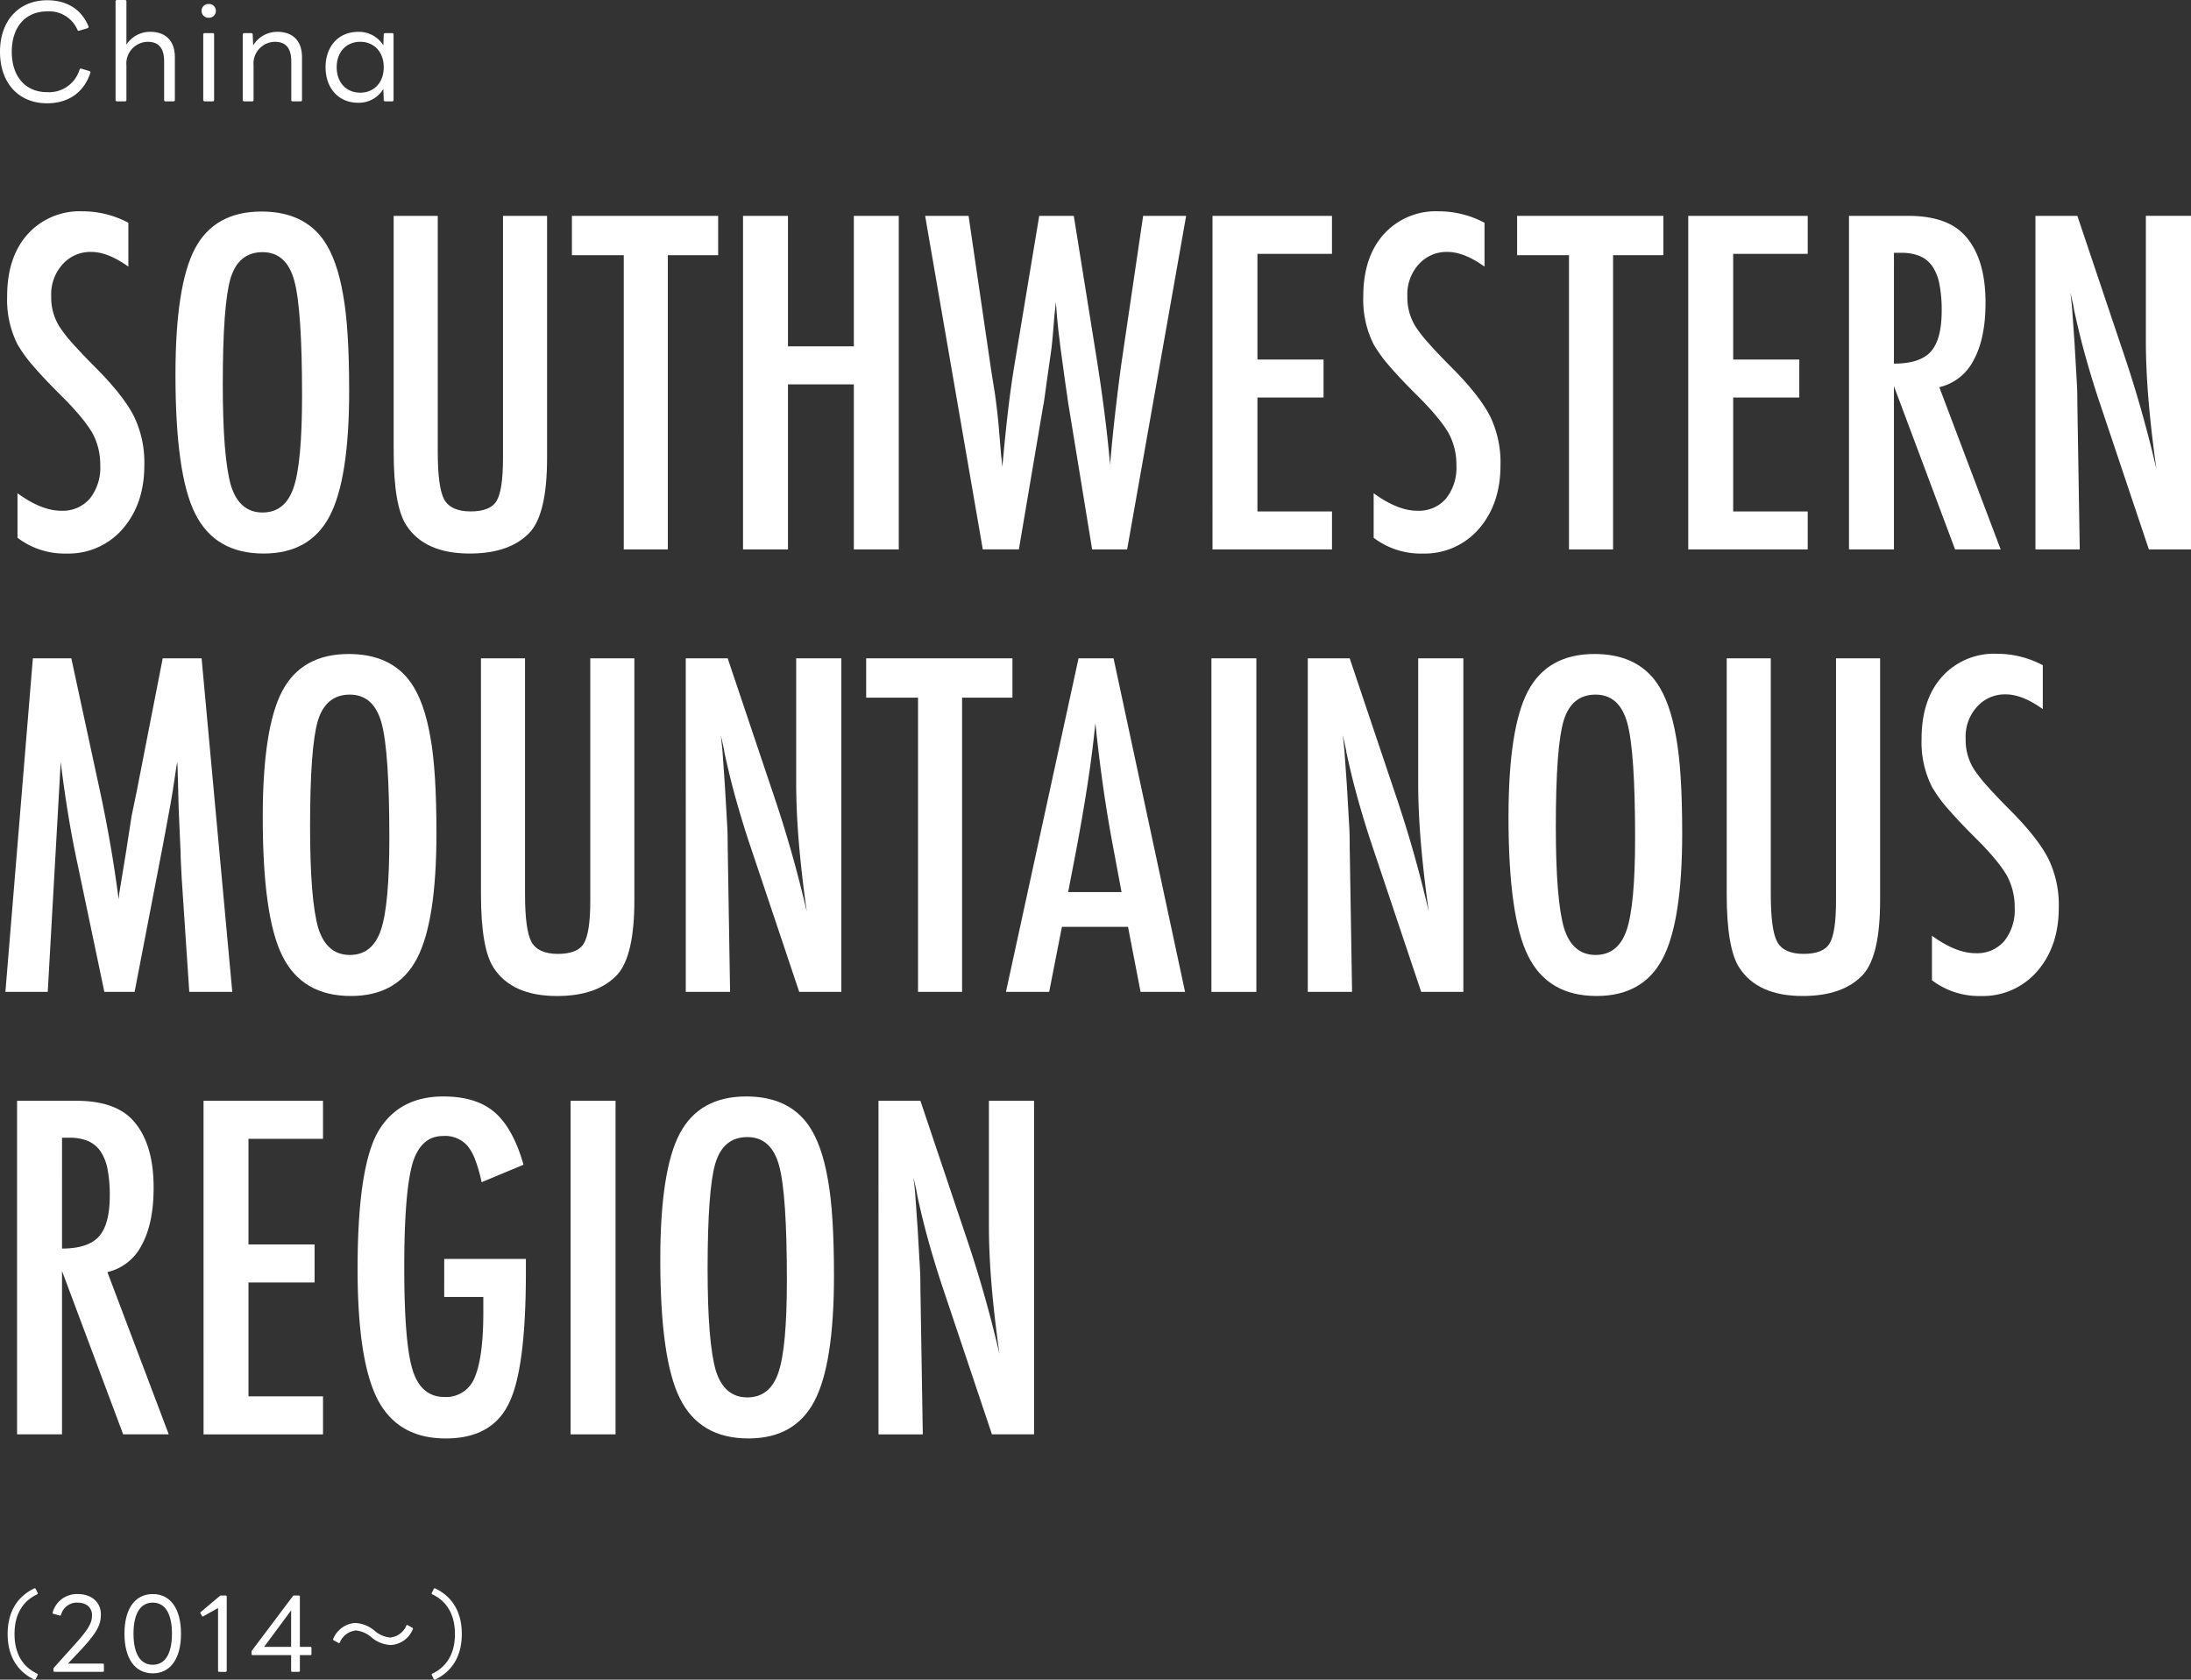 <svg xmlns="http://www.w3.org/2000/svg" width="445.653" height="341.656" viewBox="0 0 445.653 341.656">
  <rect x="0" y="0" width="445.653" height="341.656" fill="#333333" stroke="none"/>
  <g id="グループ_1267" data-name="グループ 1267" transform="translate(-242.126 472.429)">
    <g id="グループ_1262" data-name="グループ 1262">
      <g id="グループ_1261" data-name="グループ 1261">
        <path id="パス_6688" data-name="パス 6688" d="M242.126-461.9c0-6.422,3.926-10.479,9.595-10.479,4.133,0,7.02,1.95,8.4,5.305a.278.278,0,0,1-.208.389l-1.664.5a.279.279,0,0,1-.364-.157,6.24,6.24,0,0,0-6.137-3.77c-4.653,0-7.227,3.407-7.227,8.217,0,4.836,2.6,8.216,7.227,8.216a6.475,6.475,0,0,0,6.553-4.576.269.269,0,0,1,.364-.208l1.664.494a.259.259,0,0,1,.182.312c-1.145,3.666-4.134,6.24-8.815,6.24C245.948-451.42,242.126-455.5,242.126-461.9Z" fill="#fff"/>
        <path id="パス_6689" data-name="パス 6689" d="M265.942-451.81a.287.287,0,0,1-.312-.312v-20.021a.28.28,0,0,1,.312-.286h1.612a.26.26,0,0,1,.286.286v8.789a5.72,5.72,0,0,1,4.889-2.6c3.145,0,4.965,1.925,4.965,5.123v8.71c0,.208-.1.312-.259.312h-1.613a.275.275,0,0,1-.311-.312v-7.8c0-2.652-1.04-4-3.355-4a4.407,4.407,0,0,0-4.316,4.784v7.02c0,.208-.1.312-.286.312Z" fill="#fff"/>
        <path id="パス_6690" data-name="パス 6690" d="M283.128-470.219a1.38,1.38,0,0,1,1.456-1.4,1.394,1.394,0,0,1,1.456,1.4,1.4,1.4,0,0,1-1.456,1.4A1.381,1.381,0,0,1,283.128-470.219Zm.65,18.409a.287.287,0,0,1-.312-.312v-13.286a.28.28,0,0,1,.312-.286h1.612a.26.26,0,0,1,.286.286v13.286c0,.208-.1.312-.286.312Z" fill="#fff"/>
        <path id="パス_6691" data-name="パス 6691" d="M291.812-451.81a.287.287,0,0,1-.313-.312v-13.286a.281.281,0,0,1,.313-.286h1.4c.181,0,.311.078.311.286l.1,2.21a5.727,5.727,0,0,1,4.966-2.757c3.145,0,4.965,1.925,4.965,5.123v8.71c0,.208-.1.312-.259.312h-1.613a.275.275,0,0,1-.311-.312v-7.8c0-2.652-1.04-4-3.355-4a4.407,4.407,0,0,0-4.316,4.784v7.02c0,.208-.1.312-.286.312Z" fill="#fff"/>
        <path id="パス_6692" data-name="パス 6692" d="M308.347-458.752c0-4.212,2.6-7.2,6.631-7.2A5.836,5.836,0,0,1,320.1-463.2l.078-2.21c0-.208.13-.286.311-.286h1.4a.261.261,0,0,1,.286.286v13.286c0,.208-.1.312-.286.312h-1.4a.275.275,0,0,1-.311-.312l-.078-2.21a5.825,5.825,0,0,1-5.122,2.808C310.947-451.524,308.347-454.54,308.347-458.752Zm11.831,0c0-3.094-1.95-5.174-4.784-5.174s-4.785,2.08-4.785,5.174,1.951,5.174,4.785,5.174S320.178-455.658,320.178-458.752Z" fill="#fff"/>
      </g>
    </g>
    <g id="グループ_1264" data-name="グループ 1264">
      <g id="グループ_1263" data-name="グループ 1263">
        <path id="パス_6693" data-name="パス 6693" d="M249.4-130.919a.226.226,0,0,1-.32.119c-3.36-1.6-5.4-4.7-5.4-9.262s2.041-7.661,5.4-9.262a.226.226,0,0,1,.32.12l.38.761a.214.214,0,0,1-.1.319c-2.6,1.221-4.6,3.7-4.6,8.062,0,4.381,2,6.842,4.6,8.062a.212.212,0,0,1,.1.3Z" fill="#fff"/>
        <path id="パス_6694" data-name="パス 6694" d="M253.24-132.36a.22.22,0,0,1-.239-.24v-.38a.451.451,0,0,1,.119-.26l3.761-4.181c3.361-3.681,3.961-4.9,3.961-6.481s-1.22-2.541-2.941-2.541a3.337,3.337,0,0,0-3.36,2.481.224.224,0,0,1-.28.14l-1.26-.341c-.141-.02-.2-.12-.16-.279a5.1,5.1,0,0,1,5.121-3.741c2.78,0,4.681,1.66,4.681,4.12,0,2-.58,3.582-4.5,7.7l-2.2,2.32h7.1a.211.211,0,0,1,.22.221v1.22c0,.16-.08.24-.22.24Z" fill="#fff"/>
        <path id="パス_6695" data-name="パス 6695" d="M267.44-140.122c0-5.061,2.141-8.061,5.762-8.061,3.6,0,5.741,3,5.741,8.061s-2.14,8.062-5.741,8.062C269.581-132.06,267.44-135.061,267.44-140.122Zm9.663,0c0-4.161-1.441-6.321-3.9-6.321-2.48,0-3.921,2.16-3.921,6.321s1.441,6.322,3.921,6.322C275.662-133.8,277.1-135.961,277.1-140.122Z" fill="#fff"/>
        <path id="パス_6696" data-name="パス 6696" d="M286.7-132.36c-.139,0-.22-.08-.22-.24v-12.743l-3,1.681c-.12.059-.219.039-.3-.12l-.26-.461a.192.192,0,0,1,.059-.3l3.841-3.241a.377.377,0,0,1,.281-.1h.92a.2.2,0,0,1,.22.22V-132.6c0,.16-.08.24-.22.24Z" fill="#fff"/>
        <path id="パス_6697" data-name="パス 6697" d="M301.561-132.36c-.14,0-.22-.08-.22-.24v-3.161h-7.8a.212.212,0,0,1-.24-.239v-.421a.5.5,0,0,1,.08-.28l8.3-11.042a.271.271,0,0,1,.26-.14h.94a.216.216,0,0,1,.24.22v10.222h2.121a.215.215,0,0,1,.239.22V-136a.212.212,0,0,1-.239.239h-2.121v3.161a.221.221,0,0,1-.24.24Zm-.22-5.081v-7.422l-5.5,7.422Z" fill="#fff"/>
        <path id="パス_6698" data-name="パス 6698" d="M317.8-139.281a5.72,5.72,0,0,0-3.28-1.5,3.972,3.972,0,0,0-3.261,2.421.2.2,0,0,1-.321.1l-.919-.5a.241.241,0,0,1-.1-.341,5.189,5.189,0,0,1,4.422-3.2,6.468,6.468,0,0,1,3.86,1.48,5.7,5.7,0,0,0,3.28,1.481,3.982,3.982,0,0,0,3.282-2.4.2.2,0,0,1,.32-.1l.9.5a.239.239,0,0,1,.1.34,5.157,5.157,0,0,1-4.421,3.181A6.456,6.456,0,0,1,317.8-139.281Z" fill="#fff"/>
        <path id="パス_6699" data-name="パス 6699" d="M329.959-131.7a.211.211,0,0,1,.1-.3c2.6-1.22,4.6-3.681,4.6-8.062,0-4.36-2-6.841-4.6-8.062a.226.226,0,0,1-.1-.319l.381-.761a.225.225,0,0,1,.319-.12c3.362,1.6,5.4,4.681,5.4,9.262,0,4.562-2.04,7.662-5.4,9.262a.225.225,0,0,1-.319-.119Z" fill="#fff"/>
      </g>
    </g>
    <g id="グループ_1266" data-name="グループ 1266">
      <g id="グループ_1265" data-name="グループ 1265">
        <path id="パス_6700" data-name="パス 6700" d="M268.233-427.115v8.921q-4.174-2.99-7.514-2.989a7.549,7.549,0,0,0-5.889,2.549,9.021,9.021,0,0,0-2.285,6.46,11.12,11.12,0,0,0,1.626,6.109,27.13,27.13,0,0,0,2.746,3.515q1.912,2.154,4.944,5.186,5.582,5.669,7.6,9.8a21.549,21.549,0,0,1,2.021,9.8q0,7.868-4.438,12.964a14.576,14.576,0,0,1-11.382,4.966,15.775,15.775,0,0,1-9.976-3.208V-372.1q4.878,3.56,8.877,3.56a7.257,7.257,0,0,0,5.845-2.483,10.083,10.083,0,0,0,2.11-6.746,13.489,13.489,0,0,0-1.626-6.635,26.951,26.951,0,0,0-2.33-3.23q-1.494-1.824-3.735-4.065-3.471-3.428-5.757-6.065a28.7,28.7,0,0,1-3.384-4.614,20.214,20.214,0,0,1-2.109-9.756q0-7.953,4.131-12.612a14.236,14.236,0,0,1,11.206-4.7A19.777,19.777,0,0,1,268.233-427.115Z" fill="#fff"/>
        <path id="パス_6701" data-name="パス 6701" d="M313.146-392.926q0,17.975-4,25.532t-13.4,7.559q-9.888,0-13.93-8.13-4-7.953-4-28.257,0-18.105,3.956-25.62,4-7.557,13.535-7.558,8.525,0,12.656,5.844,2.724,3.912,3.955,11.118Q313.145-405.757,313.146-392.926Zm-9.581.967q0-17.622-1.582-23.379-1.581-5.8-6.46-5.8t-6.5,5.318q-1.582,5.361-1.582,21.533,0,14.9,1.669,20.654,1.715,5.449,6.416,5.449,4.615,0,6.329-5.1Q303.565-378.335,303.565-391.959Z" fill="#fff"/>
        <path id="パス_6702" data-name="パス 6702" d="M322.2-428.521h8.965v47.944q0,7.34,1.318,9.756,1.364,2.417,5.362,2.417t5.273-2.11q1.318-2.152,1.319-8.745v-49.262H353.4v49.262q0,11.074-3.383,14.986-4.044,4.439-12.349,4.438-9.141,0-12.876-5.713-2.592-3.91-2.593-15.029Z" fill="#fff"/>
        <path id="パス_6703" data-name="パス 6703" d="M358.453-428.521H388.2v8H377.965v59.853H369v-59.853H358.453Z" fill="#fff"/>
        <path id="パス_6704" data-name="パス 6704" d="M393.258-428.521h9.14v26.542h13.4v-26.542h9.14v67.851H415.8v-33.574H402.4v33.574h-9.14Z" fill="#fff"/>
        <path id="パス_6705" data-name="パス 6705" d="M430.3-428.521h8.833l4.614,31.508.747,4.659q.528,3.78.791,6.9l.483,5.757a7.487,7.487,0,0,1,.088.791q.045.572.132,1.45l.22-2.2q.526-5.757,1.12-10.591t1.3-8.921l4.878-29.355h7.031l4.57,28.52q1.011,6.328,1.693,11.733t1.12,10.328q.439-5.186.989-10.02t1.164-9.492l.659-4.527,3.912-26.542h8.745l-12,67.851h-7.12l-4.79-29.311q-.043-.176-.219-1.451t-.528-3.647l-.923-6.768q-.087-.791-.286-2.373t-.417-4l-.219-2.812q-.088,1.011-.176,1.758t-.132,1.23q-.219,2.9-.374,4.5t-.2,1.956l-.923,6.5q-.307,2.241-.484,3.516t-.263,1.582l-4.966,29.311h-7.339Z" fill="#fff"/>
        <path id="パス_6706" data-name="パス 6706" d="M488.751-428.521h24.3v7.734H497.892V-399.3h13.447v7.735H497.892V-368.4h15.161v7.734h-24.3Z" fill="#fff"/>
        <path id="パス_6707" data-name="パス 6707" d="M544.078-427.115v8.921q-4.175-2.99-7.515-2.989a7.547,7.547,0,0,0-5.888,2.549,9.017,9.017,0,0,0-2.285,6.46,11.12,11.12,0,0,0,1.626,6.109,26.952,26.952,0,0,0,2.746,3.515q1.912,2.154,4.944,5.186,5.582,5.669,7.6,9.8a21.562,21.562,0,0,1,2.021,9.8q0,7.868-4.438,12.964a14.576,14.576,0,0,1-11.382,4.966,15.773,15.773,0,0,1-9.976-3.208V-372.1q4.878,3.56,8.877,3.56a7.259,7.259,0,0,0,5.845-2.483,10.083,10.083,0,0,0,2.109-6.746,13.489,13.489,0,0,0-1.626-6.635,26.934,26.934,0,0,0-2.329-3.23q-1.494-1.824-3.735-4.065-3.473-3.428-5.757-6.065a28.7,28.7,0,0,1-3.384-4.614,20.214,20.214,0,0,1-2.109-9.756q0-7.953,4.131-12.612a14.235,14.235,0,0,1,11.206-4.7A19.777,19.777,0,0,1,544.078-427.115Z" fill="#fff"/>
        <path id="パス_6708" data-name="パス 6708" d="M550.714-428.521h29.751v8H570.226v59.853h-8.965v-59.853H550.714Z" fill="#fff"/>
        <path id="パス_6709" data-name="パス 6709" d="M585.519-428.521h24.3v7.734H594.659V-399.3h13.447v7.735H594.659V-368.4H609.82v7.734h-24.3Z" fill="#fff"/>
        <path id="パス_6710" data-name="パス 6710" d="M618.214-428.521h12.041q7.47,0,11.118,3.559,4.614,4.614,4.614,14.107,0,7.295-2.438,11.711a10.462,10.462,0,0,1-6.966,5.471l12.48,33h-9.272l-12.437-33.223v33.223h-9.14Zm9.14,30.058q5.317,0,7.515-2.461t2.2-8.3a27.279,27.279,0,0,0-.461-5.406,9.69,9.69,0,0,0-1.451-3.647,5.832,5.832,0,0,0-2.549-2.066,9.509,9.509,0,0,0-3.712-.659h-1.539Z" fill="#fff"/>
        <path id="パス_6711" data-name="パス 6711" d="M656.139-428.521h8.525l9.1,27.07a247.422,247.422,0,0,1,6.987,24.477q-1.1-7.866-1.626-14.238t-.527-12v-25.312h9.184v67.851H679.21l-10.239-30.542q-1.407-4.262-2.659-8.745t-2.307-9.4q-.089-.615-.285-1.494t-.462-2.022q.132,1.143.22,1.956t.131,1.384l.484,6.9.483,8.394q.043.7.066,1.714t.022,2.285l.483,29.575h-9.008Z" fill="#fff"/>
        <path id="パス_6712" data-name="パス 6712" d="M248.81-338.521h7.822l5.976,27.685q1.1,5.186,2,10.393t1.648,10.921c.058-.5.1-.886.132-1.165a4.676,4.676,0,0,1,.088-.593l1.274-7.779,1.143-7.382,1.01-4.878,5.318-27.2h7.91l6.24,67.851h-8.745L279.088-293.7q-.089-1.758-.153-3.032t-.067-2.11l-.4-9.1-.22-8.349c0-.059-.008-.183-.022-.374s-.037-.446-.066-.769l-.22,1.363q-.351,2.416-.637,4.218t-.505,3.033l-1.143,6.2-.439,2.329-5.713,29.619h-6.153l-5.361-25.576q-1.1-5.053-1.956-10.261t-1.559-10.921l-2.637,46.758h-8.613Z" fill="#fff"/>
        <path id="パス_6713" data-name="パス 6713" d="M330.9-302.926q0,17.975-4,25.532t-13.4,7.559q-9.888,0-13.931-8.13-4-7.953-4-28.257,0-18.105,3.955-25.62,4-7.557,13.536-7.558,8.524,0,12.656,5.844,2.724,3.912,3.955,11.118Q330.9-315.757,330.9-302.926Zm-9.58.967q0-17.622-1.582-23.379-1.581-5.8-6.46-5.8t-6.5,5.318q-1.581,5.361-1.582,21.533,0,14.9,1.67,20.654,1.715,5.449,6.416,5.449,4.615,0,6.328-5.1Q321.319-288.335,321.319-301.959Z" fill="#fff"/>
        <path id="パス_6714" data-name="パス 6714" d="M339.952-338.521h8.965v47.944q0,7.34,1.318,9.756Q351.6-278.4,355.6-278.4t5.273-2.11q1.318-2.152,1.318-8.745v-49.262h8.965v49.262q0,11.074-3.383,14.986-4.044,4.439-12.349,4.438-9.141,0-12.876-5.713-2.594-3.91-2.593-15.029Z" fill="#fff"/>
        <path id="パス_6715" data-name="パス 6715" d="M381.612-338.521h8.526l9.1,27.07a247.411,247.411,0,0,1,6.988,24.477q-1.1-7.866-1.626-14.238t-.528-12v-25.312h9.185v67.851h-8.569l-10.24-30.542q-1.406-4.262-2.659-8.745t-2.306-9.4q-.088-.615-.286-1.494t-.462-2.022q.132,1.143.22,1.956t.132,1.384l.483,6.9.484,8.394q.044.7.065,1.714t.023,2.285l.483,29.575h-9.009Z" fill="#fff"/>
        <path id="パス_6716" data-name="パス 6716" d="M418.307-338.521h29.751v8h-10.24v59.853h-8.964v-59.853H418.307Z" fill="#fff"/>
        <path id="パス_6717" data-name="パス 6717" d="M461.505-338.521h7.119L483.17-270.67h-9.053L471.568-283.9H458.121l-2.593,13.227h-8.789Zm8.745,47.548-2.021-10.81q-2.022-11.031-3.3-23.555-.617,6.108-1.582,12.371t-2.286,13.293l-1.669,8.7Z" fill="#fff"/>
        <path id="パス_6718" data-name="パス 6718" d="M488.531-338.521h9.141v67.851h-9.141Z" fill="#fff"/>
        <path id="パス_6719" data-name="パス 6719" d="M508.131-338.521h8.525l9.1,27.07a247.14,247.14,0,0,1,6.987,24.477q-1.1-7.866-1.626-14.238t-.527-12v-25.312h9.184v67.851H531.2l-10.239-30.542q-1.407-4.262-2.659-8.745t-2.307-9.4q-.089-.615-.285-1.494t-.462-2.022q.132,1.143.22,1.956t.132,1.384l.483,6.9.483,8.394c.03.469.051,1.04.066,1.714s.022,1.435.022,2.285l.484,29.575h-9.009Z" fill="#fff"/>
        <path id="パス_6720" data-name="パス 6720" d="M584.288-302.926q0,17.975-4,25.532t-13.4,7.559q-9.888,0-13.931-8.13-4-7.953-4-28.257,0-18.105,3.955-25.62,4-7.557,13.535-7.558,8.526,0,12.657,5.844,2.724,3.912,3.955,11.118Q584.288-315.757,584.288-302.926Zm-9.58.967q0-17.622-1.582-23.379-1.582-5.8-6.46-5.8t-6.5,5.318q-1.582,5.361-1.582,21.533,0,14.9,1.67,20.654,1.715,5.449,6.416,5.449,4.614,0,6.328-5.1Q574.709-288.335,574.708-301.959Z" fill="#fff"/>
        <path id="パス_6721" data-name="パス 6721" d="M593.341-338.521h8.965v47.944q0,7.34,1.318,9.756,1.362,2.417,5.361,2.417t5.274-2.11q1.319-2.152,1.318-8.745v-49.262h8.965v49.262q0,11.074-3.384,14.986-4.043,4.439-12.348,4.438-9.141,0-12.876-5.713-2.594-3.91-2.593-15.029Z" fill="#fff"/>
        <path id="パス_6722" data-name="パス 6722" d="M657.633-337.115v8.921q-4.175-2.99-7.515-2.989a7.55,7.55,0,0,0-5.889,2.549,9.021,9.021,0,0,0-2.285,6.46,11.12,11.12,0,0,0,1.626,6.109,27.135,27.135,0,0,0,2.746,3.515q1.914,2.154,4.945,5.186,5.58,5.669,7.6,9.8a21.548,21.548,0,0,1,2.022,9.8q0,7.868-4.439,12.964a14.575,14.575,0,0,1-11.382,4.966,15.772,15.772,0,0,1-9.975-3.208V-282.1q4.878,3.56,8.877,3.56a7.257,7.257,0,0,0,5.845-2.483,10.083,10.083,0,0,0,2.109-6.746,13.489,13.489,0,0,0-1.626-6.635,27.05,27.05,0,0,0-2.329-3.23q-1.494-1.824-3.736-4.065-3.471-3.428-5.756-6.065a28.573,28.573,0,0,1-3.384-4.614,20.213,20.213,0,0,1-2.11-9.756q0-7.953,4.131-12.612a14.238,14.238,0,0,1,11.206-4.7A19.781,19.781,0,0,1,657.633-337.115Z" fill="#fff"/>
        <path id="パス_6723" data-name="パス 6723" d="M245.6-248.521h12.041q7.47,0,11.118,3.559,4.614,4.614,4.614,14.107,0,7.294-2.438,11.71a10.46,10.46,0,0,1-6.966,5.472l12.48,33h-9.272l-12.437-33.223v33.223H245.6Zm9.14,30.058q5.317,0,7.515-2.461t2.2-8.305a27.28,27.28,0,0,0-.461-5.406,9.684,9.684,0,0,0-1.451-3.647,5.837,5.837,0,0,0-2.549-2.066,9.511,9.511,0,0,0-3.713-.659h-1.538Z" fill="#fff"/>
        <path id="パス_6724" data-name="パス 6724" d="M283.526-248.521h24.3v7.734H292.667V-219.3h13.447v7.735H292.667V-188.4h15.161v7.734h-24.3Z" fill="#fff"/>
        <path id="パス_6725" data-name="パス 6725" d="M332.481-216.354h16.612v2.637q0,19.819-3.472,26.763-3.428,7.119-12.832,7.119-9.713,0-13.843-7.91-4.086-7.911-4.087-26.587,0-21.357,4.483-28.433,4.218-6.635,12.964-6.635,6.68,0,10.415,3.208,3.778,3.252,5.888,10.678l-8.525,3.56a30.419,30.419,0,0,0-1.274-4.505,10.291,10.291,0,0,0-1.539-2.834,6.058,6.058,0,0,0-5.009-2.065q-4.57,0-6.241,5.625-1.67,5.888-1.669,21.137,0,15.424,1.713,20.874t6.46,5.45a6.2,6.2,0,0,0,6.109-3.868q1.8-4.131,1.8-13.271v-3.208h-7.955Z" fill="#fff"/>
        <path id="パス_6726" data-name="パス 6726" d="M358.189-248.521h9.141v67.851h-9.141Z" fill="#fff"/>
        <path id="パス_6727" data-name="パス 6727" d="M411.759-212.926q0,17.975-4,25.532t-13.4,7.559q-9.886,0-13.93-8.13-4-7.955-4-28.257,0-18.105,3.955-25.62,4-7.559,13.535-7.558,8.526,0,12.656,5.844,2.726,3.912,3.955,11.118Q411.759-225.757,411.759-212.926Zm-9.58.967q0-17.622-1.582-23.379-1.582-5.8-6.46-5.8t-6.5,5.318q-1.582,5.361-1.582,21.533,0,14.9,1.67,20.654,1.713,5.449,6.416,5.449,4.614,0,6.328-5.1Q402.178-198.336,402.179-211.959Z" fill="#fff"/>
        <path id="パス_6728" data-name="パス 6728" d="M420.812-248.521h8.525l9.1,27.07a247.69,247.69,0,0,1,6.987,24.477q-1.1-7.866-1.626-14.238t-.527-12v-25.312h9.184v67.851h-8.569l-10.239-30.542q-1.407-4.263-2.66-8.745t-2.306-9.4c-.059-.41-.155-.909-.285-1.494s-.287-1.26-.462-2.022q.132,1.143.219,1.955t.132,1.385l.484,6.9.483,8.394q.044.7.065,1.714t.023,2.285l.483,29.575h-9.008Z" fill="#fff"/>
      </g>
    </g>
  </g>
</svg>

